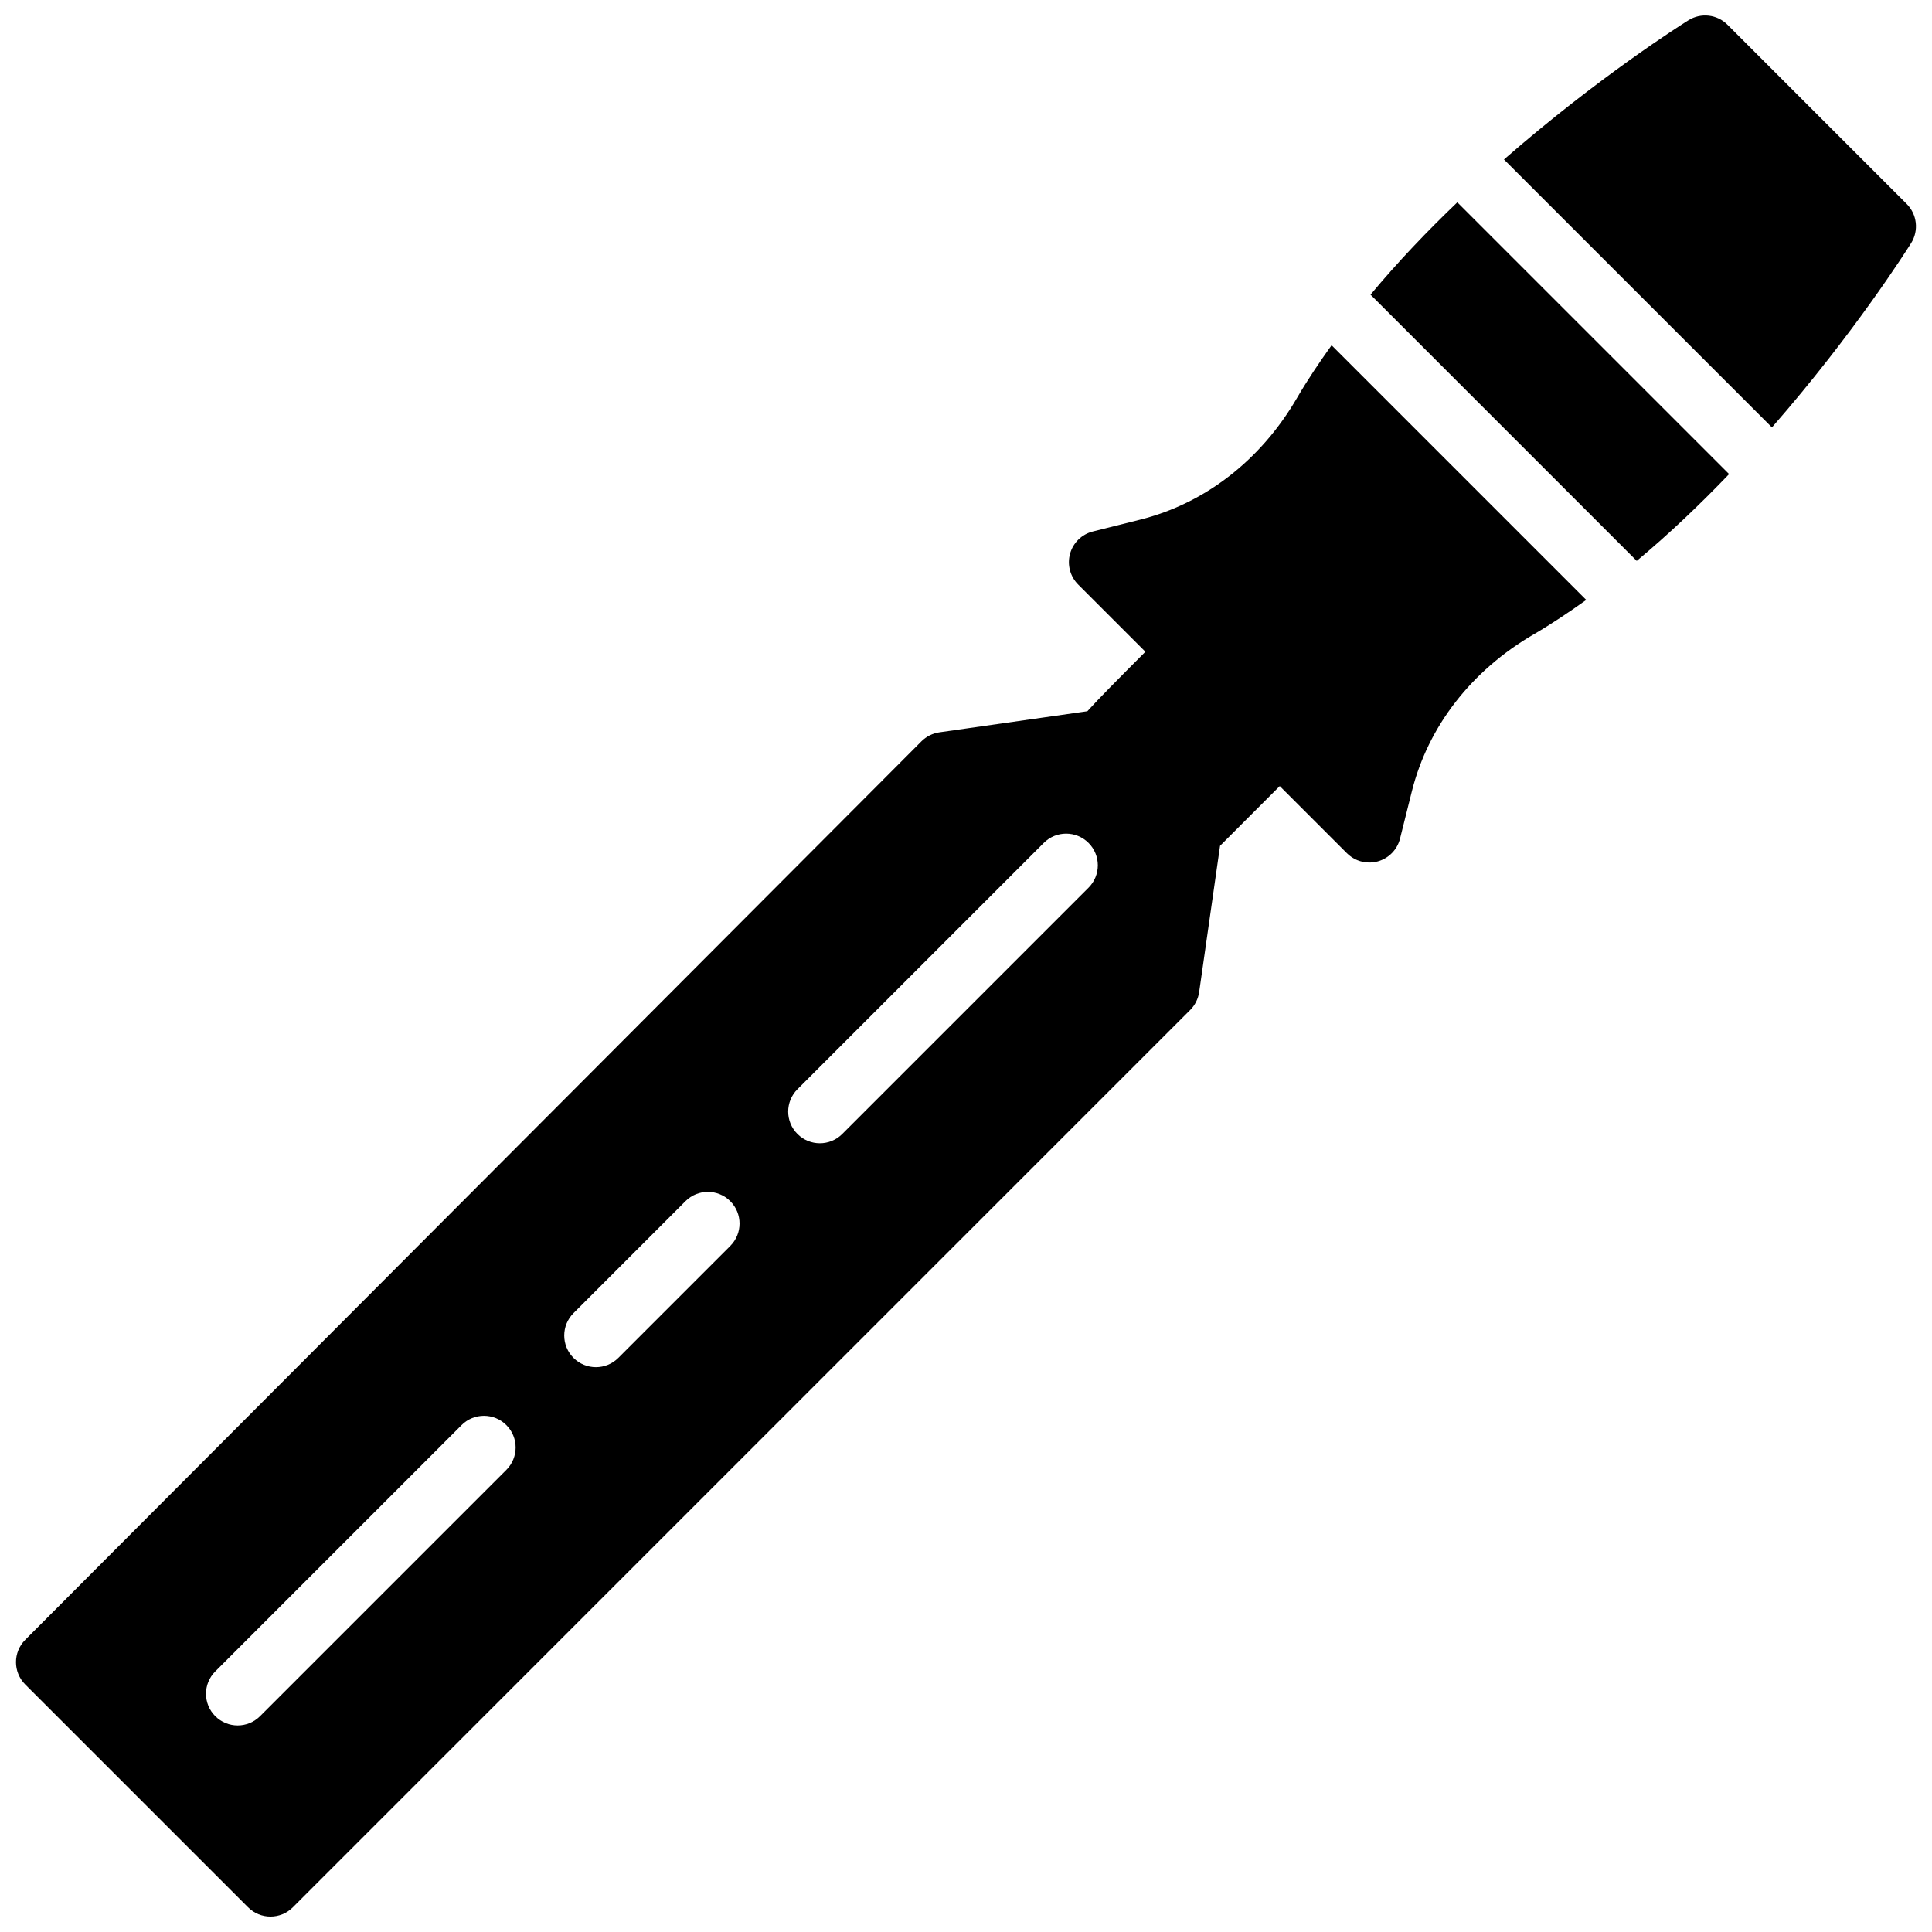 <?xml version="1.0" encoding="UTF-8"?>
<!-- Uploaded to: SVG Repo, www.svgrepo.com, Generator: SVG Repo Mixer Tools -->
<svg width="800px" height="800px" version="1.1" viewBox="144 144 512 512" xmlns="http://www.w3.org/2000/svg">
 <defs>
  <clipPath id="b">
   <path d="m542 148.09h109.9v109.91h-109.9z"/>
  </clipPath>
  <clipPath id="a">
   <path d="m148.09 235h416.91v416.9h-416.91z"/>
  </clipPath>
 </defs>
 <path d="m507.2 222.09 70.551 70.551c8.727-7.277 16.918-15.105 24.48-23l-72.027-72.02c-7.898 7.551-15.727 15.738-23.004 24.469z"/>
 <g clip-path="url(#b)">
  <path d="m649.29 198.04-47.473-47.473c-2.762-2.777-7.066-3.266-10.379-1.184-1.637 1.016-23.949 15.098-48.867 36.883l71.012 71.004c21.785-24.906 35.867-47.219 36.891-48.848 2.074-3.32 1.578-7.625-1.184-10.383z"/>
 </g>
 <g clip-path="url(#a)">
  <path d="m487.74 249.43c-9.602 16.516-24.379 27.977-41.633 32.293l-12.48 3.121c-2.93 0.73-5.246 2.981-6.051 5.898-0.805 2.91 0.016 6.035 2.156 8.172l17.809 17.809c-7.418 7.434-12.344 12.402-15.383 15.762l-39.207 5.59c-1.805 0.262-3.473 1.098-4.758 2.383l-237.5 238.1c-3.273 3.281-3.266 8.586 0.008 11.859l59.043 59.035c1.637 1.637 3.785 2.457 5.934 2.457 2.148 0 4.297-0.824 5.934-2.457l237.8-237.8c1.285-1.285 2.113-2.953 2.375-4.742l5.539-38.762 15.82-15.828 17.809 17.801c1.594 1.594 3.734 2.457 5.934 2.457 0.746 0 1.504-0.102 2.242-0.301 2.91-0.812 5.168-3.121 5.898-6.059l3.121-12.48c4.312-17.246 15.777-32.016 32.285-41.625 4.75-2.762 9.375-5.883 13.938-9.129l-67.488-67.488c-3.262 4.562-6.383 9.188-9.145 13.938zm-209.55 284.1-65.27 65.27c-1.637 1.641-3.785 2.461-5.934 2.461-2.148 0-4.297-0.824-5.934-2.457-3.281-3.281-3.281-8.586 0-11.867l65.27-65.27c3.273-3.281 8.594-3.281 11.867 0 3.281 3.269 3.281 8.582 0 11.863zm59.34-59.344-29.672 29.672c-1.637 1.637-3.785 2.457-5.934 2.457-2.148 0-4.297-0.824-5.934-2.457-3.281-3.281-3.281-8.586 0-11.867l29.672-29.672c3.273-3.281 8.586-3.281 11.867 0s3.281 8.594 0 11.867zm94.945-94.938-65.27 65.27c-1.637 1.637-3.785 2.457-5.934 2.457-2.148 0-4.297-0.824-5.934-2.457-3.281-3.281-3.281-8.586 0-11.867l65.27-65.27c3.273-3.281 8.594-3.281 11.867 0 3.281 3.273 3.281 8.586 0 11.867z"/>
 </g>
</svg>